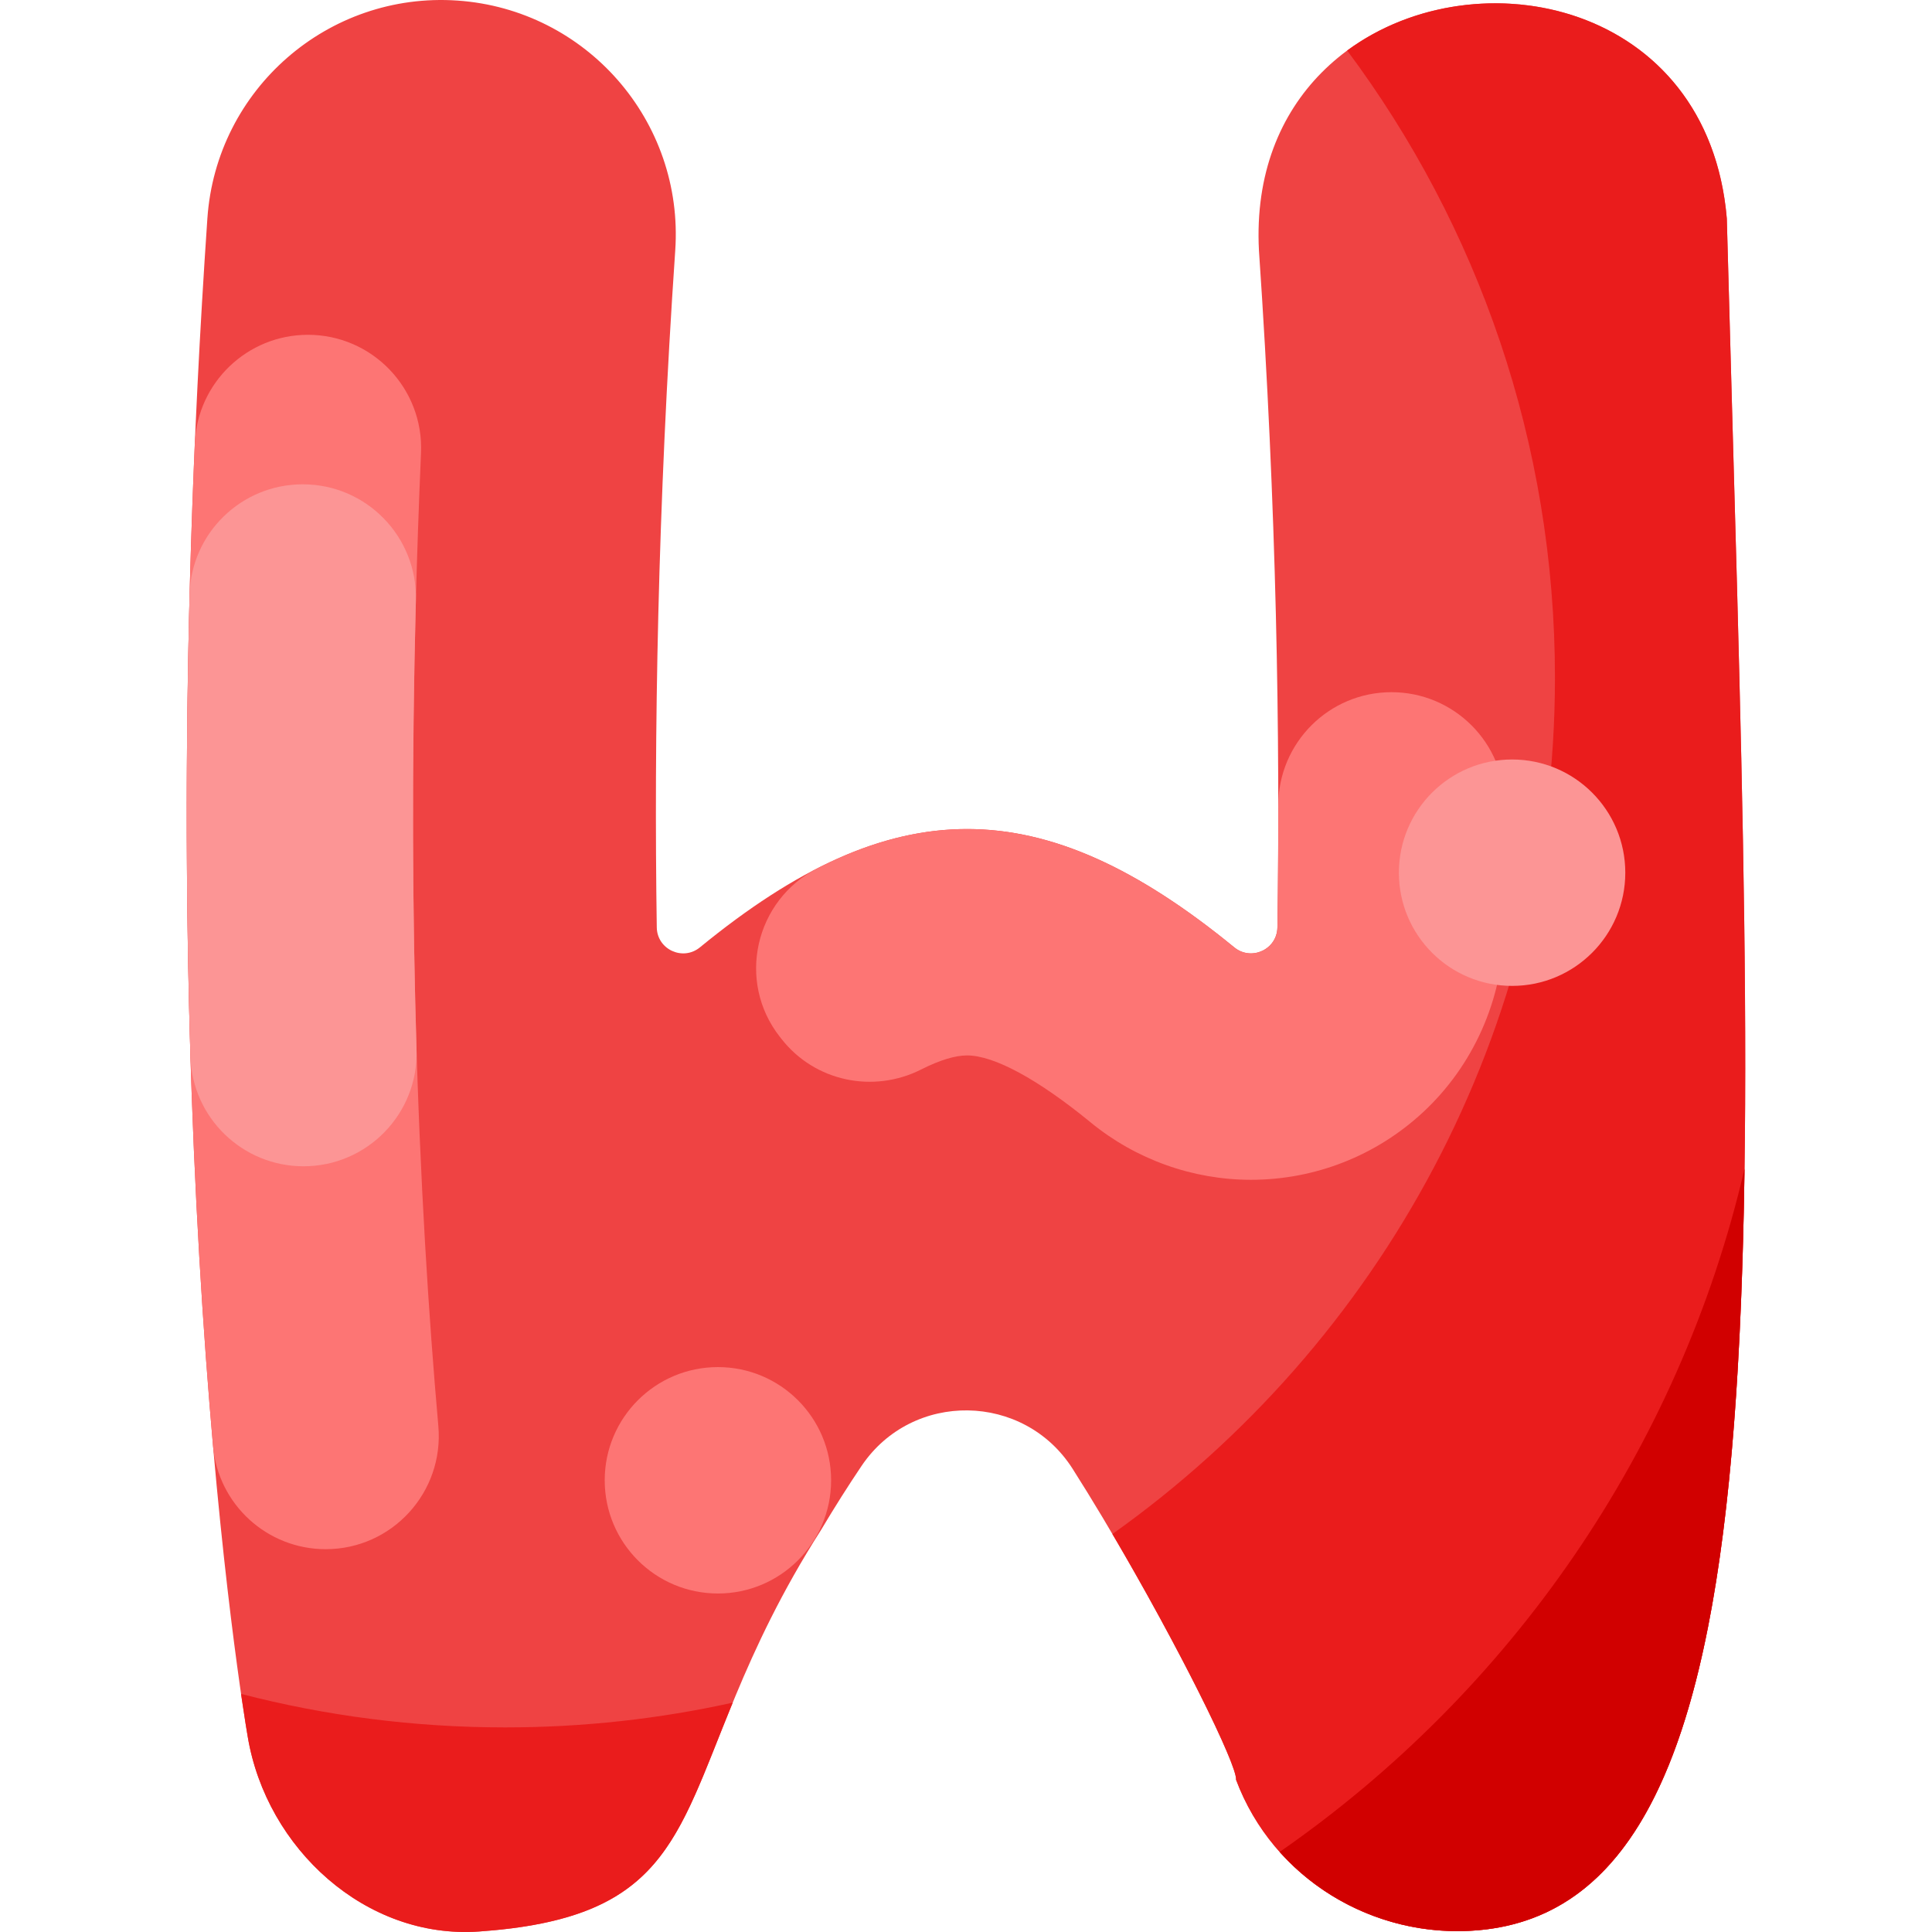 <svg id="Capa_1" enable-background="new 0 0 512 512" height="512" viewBox="0 0 512 512" width="512" xmlns="http://www.w3.org/2000/svg"><g><g><g><path d="m126.914 511.873c-29.946 2.09-56.267-21.951-61.253-51.572-1.12-6.458-27.229-160.956-10.705-402.401 2.343-34.238 31.992-60.099 66.237-57.752 34.239 2.347 60.095 31.999 57.752 66.237-4.673 68.279-5.65 128.951-4.891 179.383.088 5.853 6.908 8.999 11.436 5.289 51.045-41.824 90.594-41.787 141.599.002 4.528 3.71 11.348.564 11.436-5.289.759-50.432-.218-111.105-4.891-179.385-4.243-81.425 117.036-89.996 123.99-8.483 7.331 274.196 18.125 446.501-66.035 453.648-27.571 2.342-54.191-13.622-64.022-39.89.406-4.692-22.241-49.255-43.295-82.388-12.906-20.31-42.485-20.756-55.939-.805-3.512 5.208-7.107 10.874-10.763 17.019-42.082 65.941-24.322 101.758-90.656 106.387z" fill="#ef4343"/></g></g><g><g fill="#ea1c1c"><path d="m391.59 511.55c-27.57 2.34-54.19-13.62-64.02-39.89.33-3.91-15.34-35.52-32.77-65.13 70.97-50.41 117.28-133.28 117.28-226.96 0-62.3-20.48-119.81-55.06-166.18 34.6-25.52 95.73-12.66 100.6 44.51 7.34 274.2 18.13 446.5-66.03 453.65z"/><path d="m194.18 451.22c-15.16 36.88-18.37 57.24-67.27 60.65-29.94 2.09-56.26-21.95-61.25-51.57-.16-.91-.81-4.77-1.78-11.4 22.36 5.8 45.81 8.88 69.99 8.88 20.71 0 40.89-2.26 60.31-6.56z"/></g></g><path d="m462.32 309.74c-1.76 124.34-16.62 197.21-70.73 201.81-20.01 1.7-39.52-6.24-52.47-20.77 61.03-42.34 105.84-106.42 123.2-181.04z" fill="#d10000"/><g><g><path d="m368.752 183.436c-16.576 0-30.004 13.452-29.992 30.028.008 11.185-.074 21.962-.23 32.306-.09 5.85-6.91 9-11.44 5.29-40.176-32.915-73.238-39.928-110.412-20.984-16.644 8.481-21.544 30-10.012 44.694.16.204.32.407.48.611 8.819 11.218 24.268 14.465 37.003 8.029 4.822-2.437 8.933-3.71 12.14-3.71 7.15 0 18.79 6.31 32.77 17.77 11.96 9.8 27.03 15.19 42.44 15.19 16.98 0 33.2-6.37 45.65-17.93 13.3-12.35 21.09-29.86 21.37-48.05.165-11.056.241-22.168.23-33.325-.015-16.535-13.461-29.919-29.997-29.919z" fill="#fd7574"/><path d="m81.606 88.725c-16.057 0-29.278 12.652-29.972 28.694-4.98 115.16-.4 206.44 4.824 265.806 1.361 15.47 14.324 27.325 29.854 27.325 17.604 0 31.399-15.099 29.851-32.635-5.023-56.914-9.481-145.349-4.59-257.887.74-17.06-12.891-31.303-29.967-31.303z" fill="#fd7574"/><path d="m110.39 278.207c-1.065-35.066-1.331-74.931-.176-119.074.441-16.863-13.091-30.784-29.961-30.784h-.043c-16.235 0-29.543 12.926-29.962 29.156-1.172 45.306-.885 86.343.226 122.551.496 16.175 13.776 29.018 29.958 29.018 16.906 0 30.471-13.968 29.958-30.867z" fill="#fc9595"/></g></g><g><circle cx="400.72" cy="231.274" fill="#fc9595" r="30"/></g><circle cx="190.255" cy="392.293" fill="#fd7574" r="30"/></g></svg>